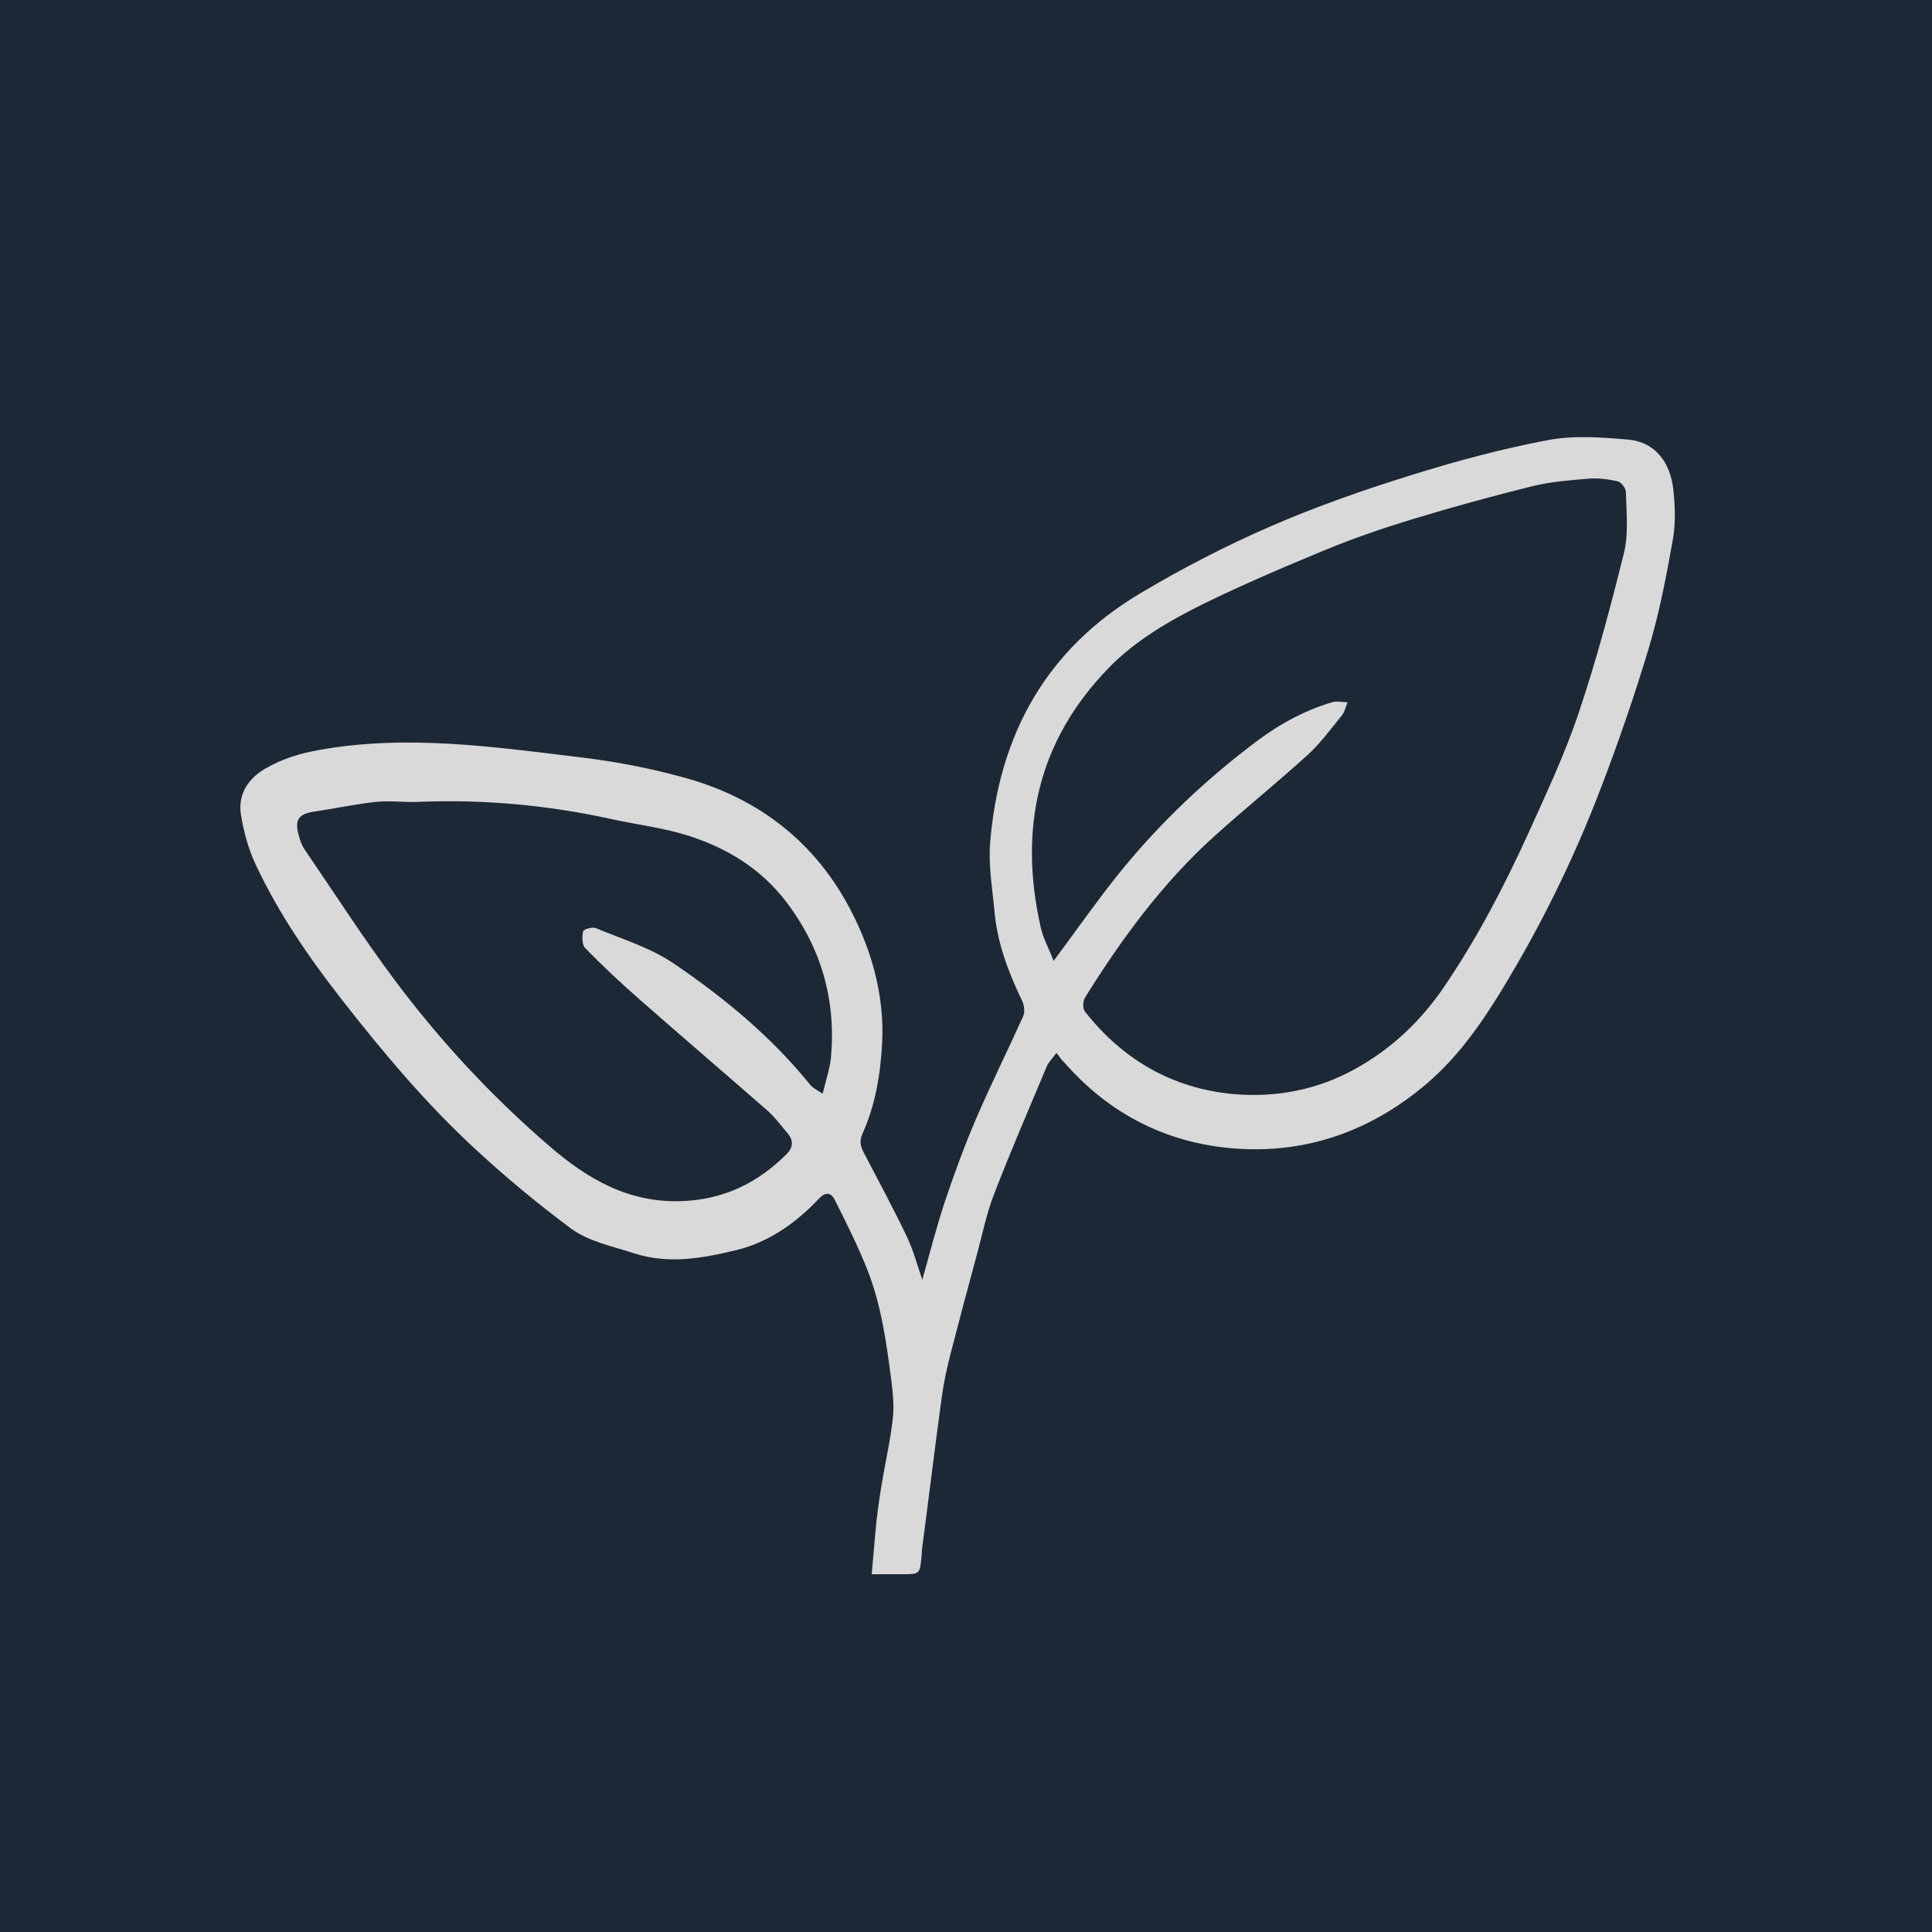 <svg xmlns="http://www.w3.org/2000/svg" xmlns:xlink="http://www.w3.org/1999/xlink" id="Ebene_1" x="0px" y="0px" viewBox="0 0 756 756" style="enable-background:new 0 0 756 756;" xml:space="preserve"> <style type="text/css"> .st0{fill:#1D2836;} .st1{fill:#D9D9D9;} </style> <rect x="-8.9" y="-12.5" class="st0" width="777.5" height="777.5"></rect> <g> <path class="st1" d="M413.4,412c-1.6,2.2-3.1,3.6-3.8,5.3c-7,16.7-14.2,33.3-20.7,50.2c-2.9,7.5-4.5,15.5-6.6,23.3 c-3.5,12.8-6.9,25.6-10.2,38.4c-1.5,5.8-2.8,11.7-3.6,17.6c-2.7,19.8-5.1,39.6-7.7,59.3c-0.1,1-0.1,2-0.2,3 c-0.7,6.9-0.7,6.9-7.5,6.9c-3.6,0-7.3,0-12,0c0.7-7.3,1.2-14.2,1.9-21c0.6-5.1,1.3-10.2,2.2-15.3c1.4-8.3,3.3-16.6,4.2-25 c0.5-4.7,0-9.6-0.6-14.4c-1.9-14.7-3.9-29.4-9.3-43.2c-3.7-9.4-8.3-18.5-12.8-27.5c-1.4-2.9-3.6-3.4-6.2-0.6 c-8.9,9.4-19.5,17-32.1,20.1c-13.2,3.2-26.7,5.8-40.7,1.2c-8.5-2.8-17.6-4.5-24.7-9.9c-12.6-9.4-24.8-19.5-36.4-30.2 c-19.5-17.9-36.5-38.1-52.8-59c-12.9-16.5-24.8-33.8-33.7-52.8c-2.9-6.1-4.7-12.8-5.8-19.5c-1.3-8,2.7-14.2,9.6-18.2 c6.6-3.8,13.7-6,21.4-7.3c34.3-6.1,68.3-1.1,102.3,3c13.2,1.6,26.3,4.1,39.1,7.6c31.3,8.3,54.5,27.1,68.3,56.4 c7,14.8,11,30.9,10.2,47.4c-0.6,12.2-2.6,24.5-7.7,35.8c-1.4,3.1-0.7,5.2,0.7,7.8c5.7,10.9,11.5,21.7,16.8,32.8 c2.5,5.3,4,11.1,5.9,16.6c2.9-10.2,5.5-20.6,8.9-30.8c3.7-11,7.7-21.9,12.3-32.6c5.8-13.4,12.3-26.5,18.3-39.8 c0.7-1.6,0.4-4.2-0.4-5.9c-5.3-11-9.6-22.2-10.8-34.5c-0.8-8.9-2.4-18-1.8-26.8c3.3-42.7,22-76.6,59.4-98.6 c16.2-9.6,33-18.3,50.3-25.8c17.9-7.8,36.5-14.3,55.2-20.1c17.6-5.5,35.4-10.3,53.5-13.7c10.1-1.9,20.8-1.1,31.2-0.2 c11.2,1,16.7,9.5,17.8,19.7c0.7,6.4,0.9,13.1-0.2,19.4c-2.5,14.1-5.2,28.3-9.3,42.1c-5.6,18.7-12,37.3-19,55.5 c-10.5,27.5-23.5,53.9-38.9,79.1c-8.2,13.4-17.2,26.1-29.3,36.4c-19.8,16.8-42.8,25.9-68.5,25.5c-28.9-0.5-53.7-11.8-73-33.8 C415.5,414.9,414.8,413.8,413.4,412z M412.3,376c9-12.1,16.8-23.3,25.3-33.9c16.1-20,34.7-37.6,55.3-52.9 c8.7-6.4,18-11.3,28.3-14.4c1.9-0.6,4.1,0,6.1,0c-0.7,1.7-1.1,3.7-2.2,5.1c-4.3,5.3-8.4,10.9-13.4,15.5 c-11.9,10.8-24.4,20.9-36.4,31.7c-20.3,18.3-36.3,40.1-50.7,63.2c-0.9,1.4-1,4.4,0,5.6c14.8,18.8,34.2,30,57.9,32.2 c16.8,1.5,33.1-1.6,48.1-10c13.8-7.7,25.1-18.3,34.1-31.4c13-19,23.6-39.3,33.1-60.1c7.1-15.7,14.5-31.4,20-47.8 c6.9-20.5,12.5-41.6,17.7-62.6c1.8-7.5,0.9-15.8,0.7-23.8c0-1.4-1.9-3.8-3.3-4.1c-3.7-0.8-7.6-1.3-11.3-1 c-7.3,0.6-14.7,1.2-21.8,2.9c-15.7,3.9-31.4,8.2-46.9,12.9c-11.5,3.5-22.9,7.4-34.1,12c-16.2,6.7-32.4,13.6-48.1,21.3 c-13.3,6.6-26.4,14.2-36.9,25c-27.9,28.7-35.2,63-26.6,101.3C408.1,367,410.4,371.1,412.3,376z M321.9,428c1.3-5.4,2.9-10,3.3-14.6 c1.9-22.4-3.9-42.7-17.7-60.7c-9.9-12.9-23.1-20.9-38.2-25.7c-9.7-3.1-20.1-4.3-30.1-6.5c-25-5.5-50.3-7.8-75.9-6.7 c-5.5,0.2-11-0.6-16.4,0c-8,0.9-16,2.6-24,3.8c-6.1,0.9-7.7,3.3-6,9.3c0.5,1.9,1.2,3.9,2.3,5.5c11.8,17.3,23.1,34.9,35.6,51.6 c17.7,23.6,37.7,45.1,60.1,64.4c14.9,12.9,31.1,22.4,51.9,21.6c16.4-0.6,29.7-7.1,41-18.4c2.5-2.5,2.8-5.2,0.5-8 c-2.7-3.2-5.2-6.6-8.3-9.3c-16.5-14.4-33.1-28.6-49.6-43.1C243,384.7,235.8,378,229,371c-1.3-1.3-1.3-4.5-0.8-6.6 c0.2-0.8,3.7-1.8,5-1.2c10.3,4.3,21.3,7.6,30.4,13.8c19.9,13.5,38.5,28.9,53.7,47.8C318.4,426,320,426.6,321.9,428z"></path> </g> </svg>